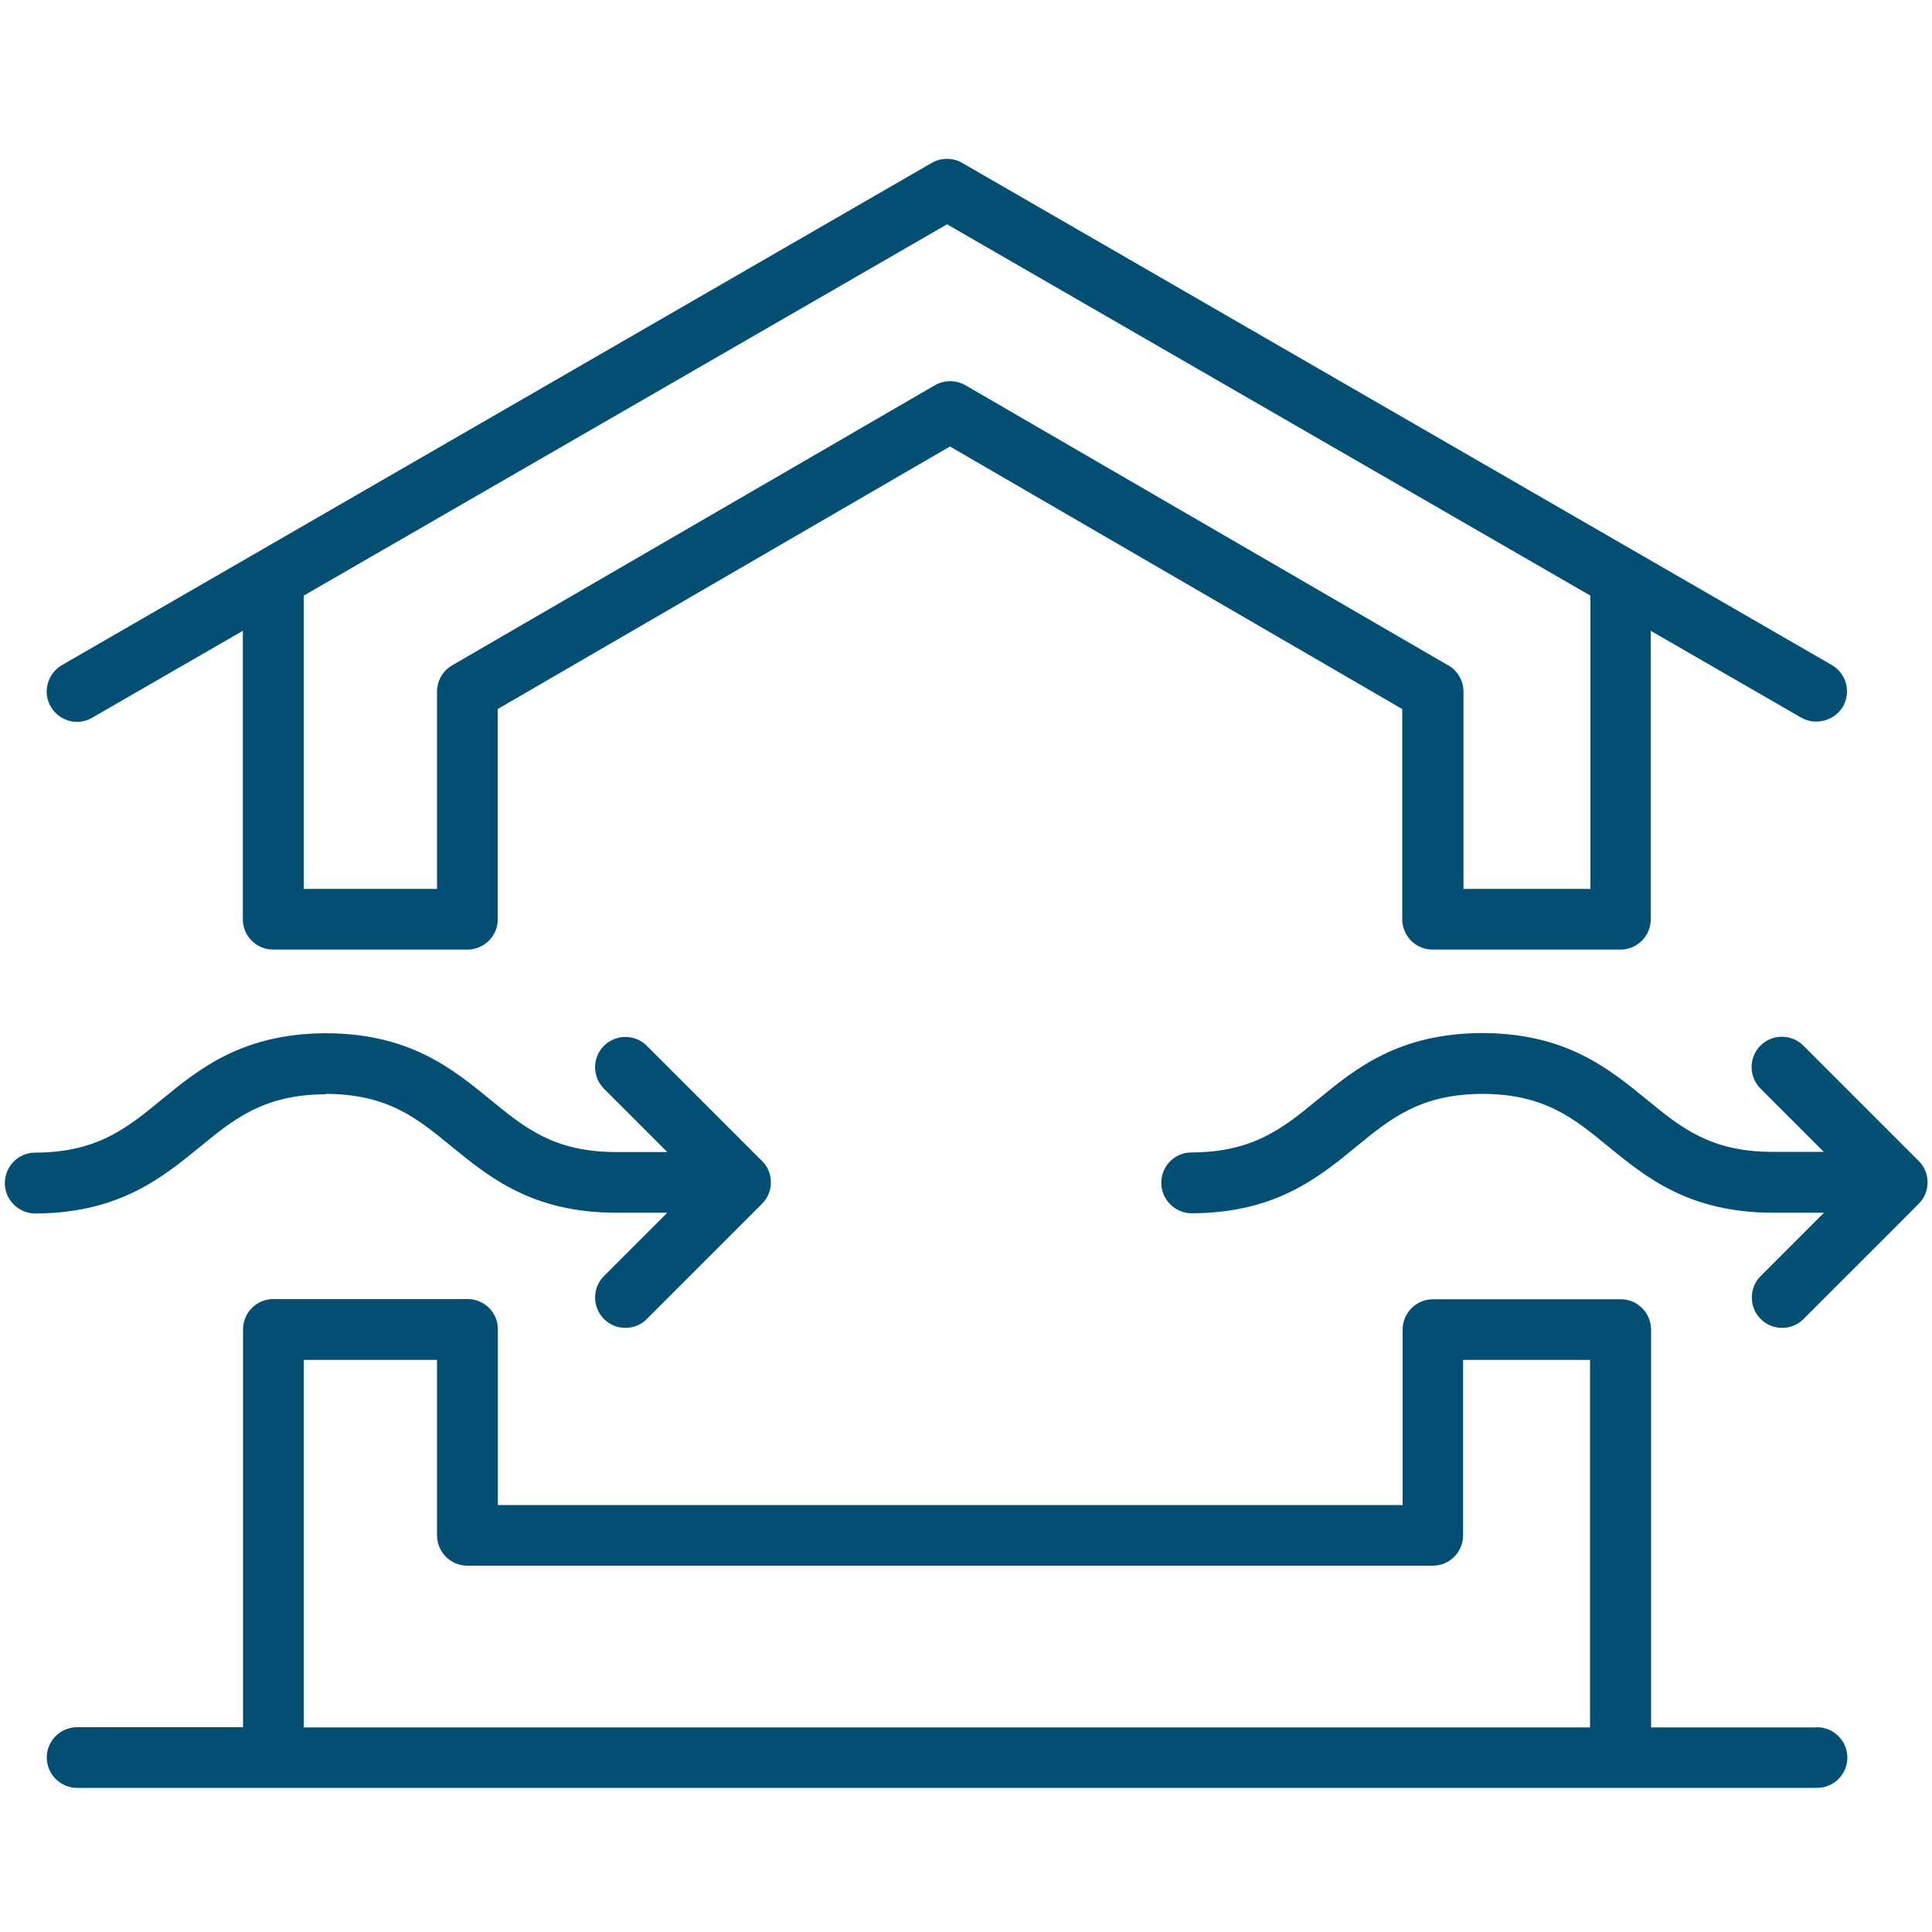 <svg width="100" height="100" viewBox="0 0 100 100" fill="none" xmlns="http://www.w3.org/2000/svg">
<path d="M94.05 89.41H85.46V68.91C85.47 68.61 85.4 68.3 85.25 68.04C84.97 67.55 84.45 67.25 83.89 67.25H74.17C73.3 67.25 72.6 67.96 72.6 68.82V77.9H25.77V68.9C25.77 68.71 25.76 68.52 25.7 68.33C25.49 67.68 24.89 67.24 24.2 67.24H14.15C13.57 67.24 13.04 67.56 12.77 68.06C12.65 68.29 12.58 68.55 12.58 68.81V89.4H3.99C3.12 89.4 2.42 90.11 2.42 90.97C2.42 91.83 3.13 92.54 3.99 92.54H94.05C94.92 92.54 95.62 91.83 95.62 90.97C95.62 90.11 94.91 89.4 94.05 89.4V89.41ZM15.72 70.39H22.62V79.47C22.62 80.34 23.33 81.04 24.19 81.04H74.16C75.03 81.04 75.73 80.33 75.73 79.47V70.39H82.3V89.41H15.72V70.39Z" fill="#034E73"/>
<path d="M3.58 37.31C3.99 37.42 4.41 37.36 4.77 37.15L12.57 32.65V47.58C12.57 47.94 12.69 48.29 12.92 48.57C13.22 48.94 13.67 49.15 14.14 49.15H24.19C24.75 49.15 25.27 48.85 25.55 48.37C25.71 48.1 25.78 47.8 25.76 47.53V36.7L49.17 23.11L72.58 36.7V47.58C72.58 48.09 72.83 48.57 73.24 48.86C73.51 49.05 73.82 49.15 74.15 49.15H83.87C84.49 49.15 85.05 48.79 85.3 48.23C85.4 48.01 85.45 47.77 85.44 47.55V32.65L93.24 37.15C93.97 37.57 94.97 37.3 95.39 36.57C95.82 35.82 95.57 34.86 94.81 34.42L49.8 8.43C49.32 8.15 48.71 8.15 48.23 8.43L3.2 34.43C2.84 34.64 2.58 34.98 2.47 35.39C2.36 35.8 2.42 36.22 2.63 36.58C2.84 36.94 3.18 37.2 3.58 37.31ZM74.96 34.44L49.97 19.94C49.48 19.66 48.88 19.66 48.39 19.94L23.4 34.44C22.92 34.72 22.62 35.24 22.62 35.8V46.01H15.72V30.83L49.02 11.61L82.32 30.83V46.01H75.75V35.8C75.75 35.24 75.45 34.72 74.97 34.44H74.96Z" fill="#034E73"/>
<path d="M16.85 56.62C20.06 56.62 21.59 57.88 23.37 59.34C25.33 60.94 27.55 62.76 31.88 62.77H34.54L31.26 66.05C30.65 66.66 30.65 67.66 31.26 68.27C31.56 68.57 31.95 68.73 32.37 68.73C32.79 68.73 33.19 68.57 33.48 68.27L39.44 62.31C39.74 62.01 39.9 61.62 39.9 61.2C39.9 60.78 39.74 60.38 39.44 60.09L33.48 54.13C32.87 53.52 31.87 53.52 31.26 54.13C30.65 54.74 30.65 55.74 31.26 56.35L34.54 59.63H31.89C28.68 59.63 27.15 58.37 25.37 56.91C23.41 55.31 21.19 53.49 16.86 53.48C12.54 53.5 10.31 55.32 8.35 56.93C6.57 58.39 5.03 59.65 1.82 59.66C0.95 59.66 0.25 60.37 0.25 61.24C0.25 62.1 0.96 62.81 1.83 62.81C6.15 62.79 8.38 60.97 10.34 59.37C12.12 57.91 13.66 56.65 16.86 56.64L16.85 56.62Z" fill="#034E73"/>
<path d="M99.3 60.08L93.34 54.12C92.73 53.51 91.73 53.51 91.12 54.12C90.51 54.73 90.51 55.73 91.12 56.34L94.4 59.62H91.74C88.53 59.62 87 58.36 85.22 56.9C83.26 55.3 81.04 53.48 76.71 53.47C72.38 53.49 70.16 55.31 68.2 56.92C66.42 58.38 64.88 59.64 61.67 59.65C60.8 59.65 60.1 60.36 60.11 61.23C60.11 62.09 60.82 62.8 61.69 62.8C66.01 62.78 68.24 60.96 70.2 59.35C71.98 57.89 73.52 56.63 76.72 56.62C79.93 56.62 81.46 57.88 83.24 59.34C85.2 60.94 87.42 62.76 91.75 62.77H94.41L91.13 66.05C90.52 66.66 90.52 67.66 91.13 68.27C91.43 68.57 91.82 68.73 92.24 68.73C92.66 68.73 93.06 68.57 93.35 68.27L99.31 62.31C99.61 62.01 99.77 61.62 99.77 61.2C99.77 60.78 99.61 60.38 99.31 60.09L99.3 60.08Z" fill="#034E73"/>
</svg>
